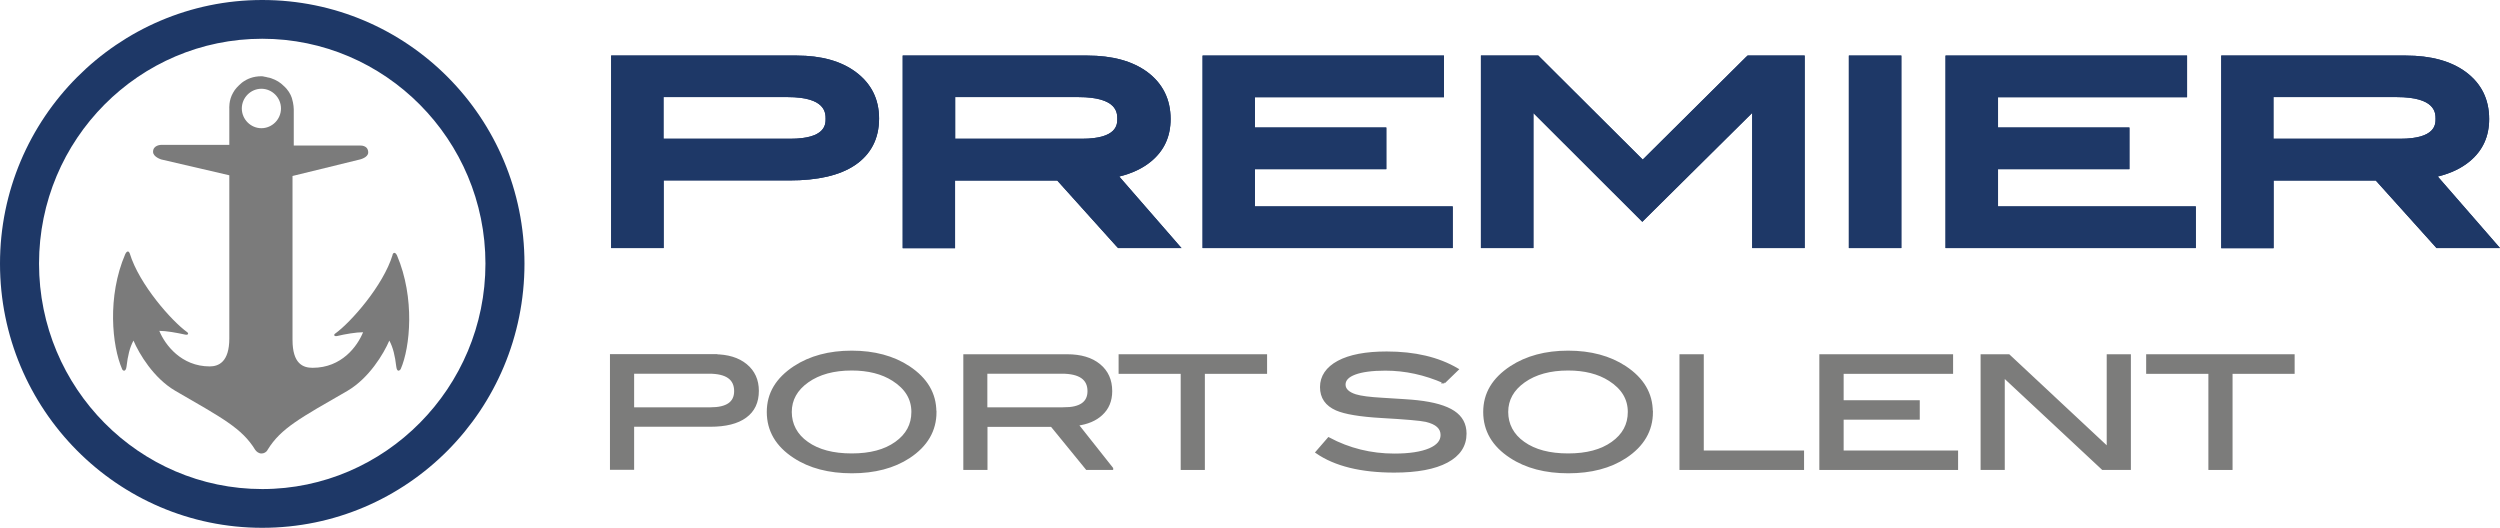 <?xml version="1.0" encoding="UTF-8"?><svg id="Layer_1" xmlns="http://www.w3.org/2000/svg" viewBox="0 0 179.99 38"><defs><style>.cls-1{fill:#7c7c7b;}.cls-2,.cls-3{fill:#1e3867;}.cls-4{fill:#7b7b7b;}.cls-4,.cls-3{fill-rule:evenodd;}.cls-5{fill:none;stroke:#7c7c7b;stroke-width:.19px;}</style></defs><g><path class="cls-1" d="M51.42,25.6c.96,0,1.72,.23,2.28,.69,.56,.46,.84,1.08,.84,1.85,0,.81-.29,1.43-.87,1.85-.58,.43-1.43,.64-2.54,.64h-5.57v3.1h-1.55v-8.14h7.42Zm-.27,3.82c1.2,0,1.8-.42,1.8-1.26,0-.9-.63-1.35-1.9-1.35h-5.49v2.61h5.6Z"/><path class="cls-5" d="M51.42,25.6c.96,0,1.72,.23,2.28,.69,.56,.46,.84,1.08,.84,1.85,0,.81-.29,1.43-.87,1.85-.58,.43-1.43,.64-2.54,.64h-5.57v3.1h-1.55v-8.14h7.42Zm-.27,3.82c1.2,0,1.8-.42,1.8-1.26,0-.9-.63-1.35-1.9-1.35h-5.49v2.61h5.6Z"/><path class="cls-1" d="M67.33,29.66c0,1.33-.63,2.41-1.89,3.24-1.1,.72-2.47,1.08-4.11,1.08s-3.03-.36-4.14-1.09c-1.26-.82-1.89-1.9-1.89-3.23s.64-2.38,1.91-3.22c1.12-.73,2.49-1.1,4.11-1.1s2.99,.37,4.1,1.1c1.27,.84,1.9,1.91,1.9,3.22m-1.62,0c0-.95-.46-1.72-1.4-2.32-.8-.51-1.8-.76-2.99-.76-1.3,0-2.36,.29-3.18,.87-.82,.58-1.23,1.32-1.23,2.21s.4,1.67,1.2,2.23c.8,.57,1.87,.85,3.21,.85s2.39-.28,3.19-.85c.8-.57,1.2-1.31,1.2-2.23"/><path class="cls-5" d="M67.33,29.66c0,1.33-.63,2.41-1.89,3.24-1.1,.72-2.47,1.08-4.11,1.08s-3.03-.36-4.14-1.09c-1.26-.82-1.89-1.9-1.89-3.23s.64-2.38,1.91-3.22c1.12-.73,2.49-1.1,4.11-1.1s2.99,.37,4.1,1.1c1.27,.84,1.9,1.91,1.9,3.22Zm-1.62,0c0-.95-.46-1.72-1.4-2.32-.8-.51-1.8-.76-2.99-.76-1.3,0-2.36,.29-3.18,.87-.82,.58-1.23,1.32-1.23,2.21s.4,1.67,1.2,2.23c.8,.57,1.87,.85,3.21,.85s2.39-.28,3.19-.85c.8-.57,1.2-1.31,1.2-2.23Z"/><path class="cls-1" d="M80.05,33.74h-1.8l-2.53-3.1h-4.72v3.1h-1.55v-8.14h7.38c.98,0,1.75,.23,2.31,.69,.56,.46,.84,1.08,.84,1.87,0,.69-.23,1.24-.69,1.66-.42,.39-1,.64-1.75,.74l2.51,3.17Zm-3.46-4.32c1.2,0,1.8-.42,1.8-1.26,0-.9-.65-1.35-1.94-1.35h-5.46v2.61h5.6Z"/><path class="cls-5" d="M80.05,33.74h-1.8l-2.53-3.1h-4.72v3.1h-1.55v-8.14h7.38c.98,0,1.75,.23,2.31,.69,.56,.46,.84,1.08,.84,1.87,0,.69-.23,1.24-.69,1.66-.42,.39-1,.64-1.75,.74l2.51,3.17Zm-3.46-4.32c1.2,0,1.8-.42,1.8-1.26,0-.9-.65-1.35-1.94-1.35h-5.46v2.61h5.6Z"/><polygon class="cls-1" points="91.13 26.82 86.65 26.82 86.65 33.74 85.1 33.74 85.1 26.82 80.63 26.82 80.63 25.6 91.13 25.6 91.13 26.82"/><polygon class="cls-5" points="91.13 26.82 86.65 26.82 86.65 33.74 85.1 33.74 85.1 26.82 80.63 26.82 80.63 25.6 91.13 25.6 91.13 26.82"/><path class="cls-1" d="M103.98,27.51c-1.39-.61-2.8-.92-4.24-.92-.96,0-1.69,.1-2.2,.29-.51,.19-.76,.46-.76,.81s.27,.62,.81,.79c.39,.12,1.02,.2,1.9,.25,1.29,.08,2.15,.13,2.56,.18,1.17,.13,2.04,.38,2.6,.75,.56,.37,.84,.89,.84,1.56,0,.86-.44,1.53-1.32,2-.88,.47-2.14,.71-3.79,.71-2.39,0-4.25-.46-5.57-1.37l.85-.98c1.46,.78,3.04,1.17,4.73,1.17,1.09,0,1.94-.13,2.55-.39,.58-.25,.87-.6,.87-1.04,0-.52-.38-.86-1.14-1.04-.4-.09-1.46-.18-3.21-.28-1.54-.09-2.62-.27-3.24-.54-.72-.32-1.09-.84-1.09-1.59s.41-1.37,1.23-1.81c.82-.44,1.98-.66,3.48-.66,2.02,0,3.71,.4,5.07,1.2l-.94,.91Z"/><path class="cls-5" d="M103.98,27.51c-1.39-.61-2.8-.92-4.24-.92-.96,0-1.69,.1-2.2,.29-.51,.19-.76,.46-.76,.81s.27,.62,.81,.79c.39,.12,1.02,.2,1.9,.25,1.29,.08,2.15,.13,2.56,.18,1.17,.13,2.04,.38,2.6,.75,.56,.37,.84,.89,.84,1.56,0,.86-.44,1.53-1.32,2-.88,.47-2.14,.71-3.79,.71-2.39,0-4.25-.46-5.57-1.37l.85-.98c1.46,.78,3.04,1.17,4.73,1.17,1.09,0,1.94-.13,2.55-.39,.58-.25,.87-.6,.87-1.04,0-.52-.38-.86-1.14-1.04-.4-.09-1.46-.18-3.21-.28-1.54-.09-2.62-.27-3.24-.54-.72-.32-1.09-.84-1.09-1.59s.41-1.37,1.23-1.81c.82-.44,1.98-.66,3.48-.66,2.02,0,3.71,.4,5.07,1.2l-.94,.91Z"/><path class="cls-1" d="M118.91,29.66c0,1.33-.63,2.41-1.89,3.24-1.1,.72-2.47,1.08-4.11,1.08s-3.03-.36-4.14-1.09c-1.26-.82-1.89-1.9-1.89-3.23s.64-2.38,1.91-3.22c1.12-.73,2.49-1.1,4.11-1.1s2.99,.37,4.1,1.1c1.27,.84,1.9,1.91,1.9,3.22m-1.62,0c0-.95-.46-1.72-1.4-2.32-.8-.51-1.8-.76-2.99-.76-1.3,0-2.36,.29-3.18,.87-.82,.58-1.23,1.32-1.23,2.21s.4,1.67,1.2,2.23c.8,.57,1.87,.85,3.21,.85s2.39-.28,3.19-.85c.8-.57,1.2-1.31,1.2-2.23"/><path class="cls-5" d="M118.91,29.66c0,1.33-.63,2.41-1.89,3.24-1.1,.72-2.47,1.08-4.11,1.08s-3.03-.36-4.14-1.09c-1.26-.82-1.89-1.9-1.89-3.23s.64-2.38,1.91-3.22c1.12-.73,2.49-1.1,4.11-1.1s2.99,.37,4.1,1.1c1.27,.84,1.9,1.91,1.9,3.22Zm-1.62,0c0-.95-.46-1.72-1.4-2.32-.8-.51-1.8-.76-2.99-.76-1.3,0-2.36,.29-3.18,.87-.82,.58-1.23,1.32-1.23,2.21s.4,1.67,1.2,2.23c.8,.57,1.87,.85,3.21,.85s2.39-.28,3.19-.85c.8-.57,1.2-1.31,1.2-2.23Z"/><polygon class="cls-1" points="129.79 33.74 121.01 33.74 121.01 25.6 122.57 25.6 122.57 32.53 129.79 32.53 129.79 33.74"/><polygon class="cls-5" points="129.79 33.74 121.01 33.74 121.01 25.6 122.57 25.6 122.57 32.53 129.79 32.53 129.79 33.74"/><polygon class="cls-1" points="140.88 33.74 131.08 33.74 131.08 25.6 140.52 25.6 140.52 26.82 132.64 26.82 132.64 28.91 138.12 28.91 138.12 30.12 132.64 30.12 132.64 32.53 140.88 32.53 140.88 33.74"/><polygon class="cls-5" points="140.88 33.74 131.08 33.74 131.08 25.6 140.52 25.6 140.52 26.82 132.64 26.82 132.64 28.91 138.12 28.91 138.12 30.12 132.64 30.12 132.64 32.53 140.88 32.53 140.88 33.74"/><polygon class="cls-1" points="153.32 33.74 151.39 33.74 144.24 27.07 144.24 33.74 142.69 33.74 142.69 25.6 144.62 25.6 151.77 32.28 151.77 25.6 153.32 25.6 153.32 33.74"/><polygon class="cls-5" points="153.32 33.74 151.39 33.74 144.24 27.07 144.24 33.74 142.69 33.74 142.69 25.6 144.62 25.6 151.77 32.28 151.77 25.6 153.32 25.6 153.32 33.74"/><polygon class="cls-1" points="165.11 26.82 160.64 26.82 160.64 33.74 159.09 33.74 159.09 26.82 154.61 26.82 154.61 25.6 165.11 25.6 165.11 26.82"/><polygon class="cls-5" points="165.11 26.82 160.64 26.82 160.64 33.74 159.09 33.74 159.09 26.82 154.61 26.82 154.61 25.6 165.11 25.6 165.11 26.82"/></g><path class="cls-3" d="M18.88,0C8.49,0,0,8.51,0,18.98s8.44,19.02,18.88,19.02,18.88-8.51,18.88-19.02S29.32,0,18.88,0m0,35.21c-8.85,0-16.07-7.27-16.07-16.23S10.03,2.79,18.88,2.79s16.07,7.27,16.07,16.19-7.22,16.23-16.07,16.23"/><path class="cls-4" d="M28.27,18.34c-.68,2.24-3.04,4.89-4.13,5.67-.14,.09-.09,.23,.14,.18,.59-.14,1.36-.27,1.86-.27-.41,1.01-1.54,2.56-3.63,2.56-.68,0-1.45-.27-1.45-2.01V12.67l4.86-1.19s.59-.14,.59-.5c0-.55-.59-.5-.59-.5h-4.77v-2.61s0-.37-.14-.82c-.09-.27-.27-.59-.59-.87-.23-.23-.5-.41-.91-.55-.14-.05-.27-.05-.36-.09-.09,0-.18-.05-.32-.05-.59,0-1.04,.18-1.41,.46-.27,.23-.5,.46-.64,.73-.32,.55-.27,1.14-.27,1.14v2.61h-4.9s-.59,0-.59,.5c0,.37,.59,.55,.59,.55l4.9,1.14v11.75c0,1.69-.77,2.01-1.41,2.01-2.04,0-3.22-1.55-3.63-2.56,.5,0,1.27,.14,1.86,.27,.23,.05,.27-.09,.14-.18-1.09-.78-3.45-3.43-4.13-5.67-.05-.14-.18-.23-.32,.05-1.32,3.06-.95,6.63-.23,8.28,.05,.14,.27,.23,.32-.18,.09-.78,.23-1.37,.5-1.87,.41,.96,1.45,2.7,3,3.61,3.4,1.97,4.81,2.7,5.76,4.25,.09,.14,.27,.27,.45,.27s.36-.09,.45-.27c.95-1.55,2.36-2.29,5.76-4.25,1.54-.91,2.59-2.65,3-3.61,.27,.5,.41,1.1,.5,1.87,.05,.41,.23,.32,.32,.18,.68-1.55,1.04-5.12-.27-8.19-.14-.27-.27-.18-.32-.05m-9.44-9.1c-.77,0-1.41-.64-1.41-1.42s.64-1.42,1.41-1.42,1.41,.64,1.41,1.42-.64,1.42-1.41,1.42"/><g><path class="cls-3" d="M47.78,17.86h-3.78V4h13.36c1.77,0,3.2,.4,4.26,1.19,1.11,.83,1.67,1.95,1.67,3.34,0,1.46-.59,2.59-1.75,3.37-1.09,.73-2.67,1.09-4.69,1.09h-9.07v4.87Zm0-7.87h9.11c2.55,0,2.55-1.04,2.55-1.43,0-.43,0-1.57-2.73-1.57h-8.94v3Z"/><path class="cls-2" d="M47.78,17.86h-3.78V4h13.36c1.77,0,3.2,.4,4.26,1.19,1.11,.83,1.67,1.95,1.67,3.34,0,1.46-.59,2.59-1.75,3.37-1.09,.73-2.67,1.09-4.69,1.09h-9.07v4.87Zm0-7.87h9.11c2.55,0,2.55-1.04,2.55-1.43,0-.43,0-1.57-2.73-1.57h-8.94v3Z"/><path class="cls-3" d="M85.07,17.86h-4.57l-.17-.18-4.21-4.68h-7.36v4.87h-3.77V4h13.29c1.81,0,3.26,.4,4.33,1.19,1.11,.83,1.67,1.97,1.67,3.38,0,1.25-.46,2.26-1.38,3.03-.61,.51-1.38,.88-2.32,1.11l3.7,4.25,.79,.91Zm-16.3-7.87h9.12c2.55,0,2.55-1.04,2.55-1.43,0-.43,0-1.57-2.8-1.57h-8.87v3Z"/><path class="cls-2" d="M85.07,17.86h-4.57l-.17-.18-4.21-4.68h-7.36v4.87h-3.77V4h13.29c1.81,0,3.26,.4,4.33,1.19,1.11,.83,1.67,1.97,1.67,3.38,0,1.25-.46,2.26-1.38,3.03-.61,.51-1.38,.88-2.32,1.11l3.7,4.25,.79,.91Zm-16.3-7.87h9.12c2.55,0,2.55-1.04,2.55-1.43,0-.43,0-1.57-2.8-1.57h-8.87v3Z"/><polygon class="cls-3" points="104.59 17.86 104.04 17.86 87.12 17.86 86.58 17.86 86.58 17.31 86.58 4.55 86.58 4 87.12 4 103.42 4 103.96 4 103.96 4.55 103.96 6.45 103.96 7 103.42 7 90.35 7 90.35 9.18 99.26 9.18 99.81 9.18 99.81 9.73 99.81 11.64 99.81 12.18 99.26 12.18 90.35 12.18 90.35 14.86 104.04 14.86 104.59 14.86 104.59 15.41 104.59 17.31 104.59 17.86"/><polygon class="cls-2" points="104.59 17.86 104.04 17.86 87.12 17.86 86.58 17.86 86.58 17.31 86.58 4.55 86.58 4 87.12 4 103.42 4 103.96 4 103.96 4.55 103.96 6.45 103.96 7 103.42 7 90.35 7 90.35 9.18 99.26 9.18 99.81 9.18 99.81 9.73 99.81 11.64 99.81 12.18 99.26 12.18 90.35 12.18 90.35 14.86 104.04 14.86 104.59 14.86 104.59 15.41 104.59 17.31 104.59 17.86"/><polygon class="cls-3" points="129.93 17.86 129.38 17.86 126.7 17.86 126.15 17.86 126.15 17.31 126.15 8.13 118.63 15.58 118.24 15.97 117.85 15.58 110.4 8.14 110.4 17.31 110.4 17.86 109.85 17.86 107.17 17.86 106.62 17.86 106.62 17.31 106.62 4.55 106.62 4 107.17 4 110.52 4 110.75 4 110.91 4.16 118.27 11.49 125.65 4.16 125.82 4 126.04 4 129.38 4 129.93 4 129.93 4.55 129.93 17.31 129.93 17.86"/><polygon class="cls-2" points="129.93 17.86 129.38 17.86 126.7 17.86 126.15 17.86 126.15 17.31 126.15 8.13 118.63 15.58 118.24 15.97 117.85 15.58 110.4 8.14 110.4 17.31 110.4 17.86 109.85 17.86 107.17 17.86 106.62 17.86 106.62 17.31 106.62 4.55 106.62 4 107.17 4 110.52 4 110.75 4 110.91 4.16 118.27 11.49 125.65 4.16 125.82 4 126.04 4 129.38 4 129.93 4 129.93 4.55 129.93 17.31 129.93 17.86"/><polygon class="cls-3" points="136.89 17.86 136.34 17.86 133.66 17.86 133.11 17.86 133.11 17.31 133.11 4.55 133.11 4 133.66 4 136.34 4 136.89 4 136.89 4.55 136.89 17.31 136.89 17.86"/><polygon class="cls-2" points="136.89 17.86 136.34 17.86 133.66 17.86 133.11 17.86 133.11 17.31 133.11 4.55 133.11 4 133.66 4 136.34 4 136.89 4 136.89 4.55 136.89 17.31 136.89 17.86"/><polygon class="cls-3" points="158.09 17.86 157.54 17.86 140.62 17.86 140.07 17.86 140.07 17.31 140.07 4.55 140.07 4 140.62 4 156.92 4 157.46 4 157.46 4.55 157.46 6.45 157.46 7 156.92 7 143.85 7 143.85 9.18 152.76 9.18 153.31 9.18 153.31 9.73 153.31 11.64 153.31 12.18 152.76 12.18 143.85 12.18 143.85 14.86 157.54 14.86 158.09 14.86 158.09 15.41 158.09 17.31 158.09 17.86"/><polygon class="cls-2" points="158.09 17.86 157.54 17.86 140.62 17.86 140.07 17.86 140.07 17.31 140.07 4.55 140.07 4 140.62 4 156.92 4 157.46 4 157.46 4.55 157.46 6.45 157.46 7 156.92 7 143.85 7 143.85 9.18 152.76 9.18 153.31 9.18 153.31 9.73 153.31 11.64 153.31 12.18 152.76 12.18 143.85 12.18 143.85 14.86 157.54 14.86 158.09 14.86 158.09 15.41 158.09 17.31 158.09 17.86"/><path class="cls-3" d="M179.99,17.86h-4.57l-.16-.18-4.21-4.68h-7.36v4.87h-3.77V4h13.29c1.81,0,3.26,.4,4.33,1.19,1.11,.83,1.67,1.96,1.67,3.38,0,1.25-.46,2.26-1.38,3.03-.61,.51-1.38,.88-2.32,1.11l3.7,4.25,.79,.91Zm-16.3-7.87h9.11c2.55,0,2.55-1.04,2.55-1.43,0-.43,0-1.57-2.8-1.57h-8.87v3Z"/><path class="cls-2" d="M179.99,17.86h-4.57l-.16-.18-4.21-4.68h-7.36v4.87h-3.77V4h13.29c1.81,0,3.26,.4,4.33,1.19,1.11,.83,1.67,1.96,1.67,3.38,0,1.25-.46,2.26-1.38,3.03-.61,.51-1.38,.88-2.32,1.11l3.7,4.25,.79,.91Zm-16.3-7.87h9.11c2.55,0,2.55-1.04,2.55-1.43,0-.43,0-1.57-2.8-1.57h-8.87v3Z"/></g></svg>